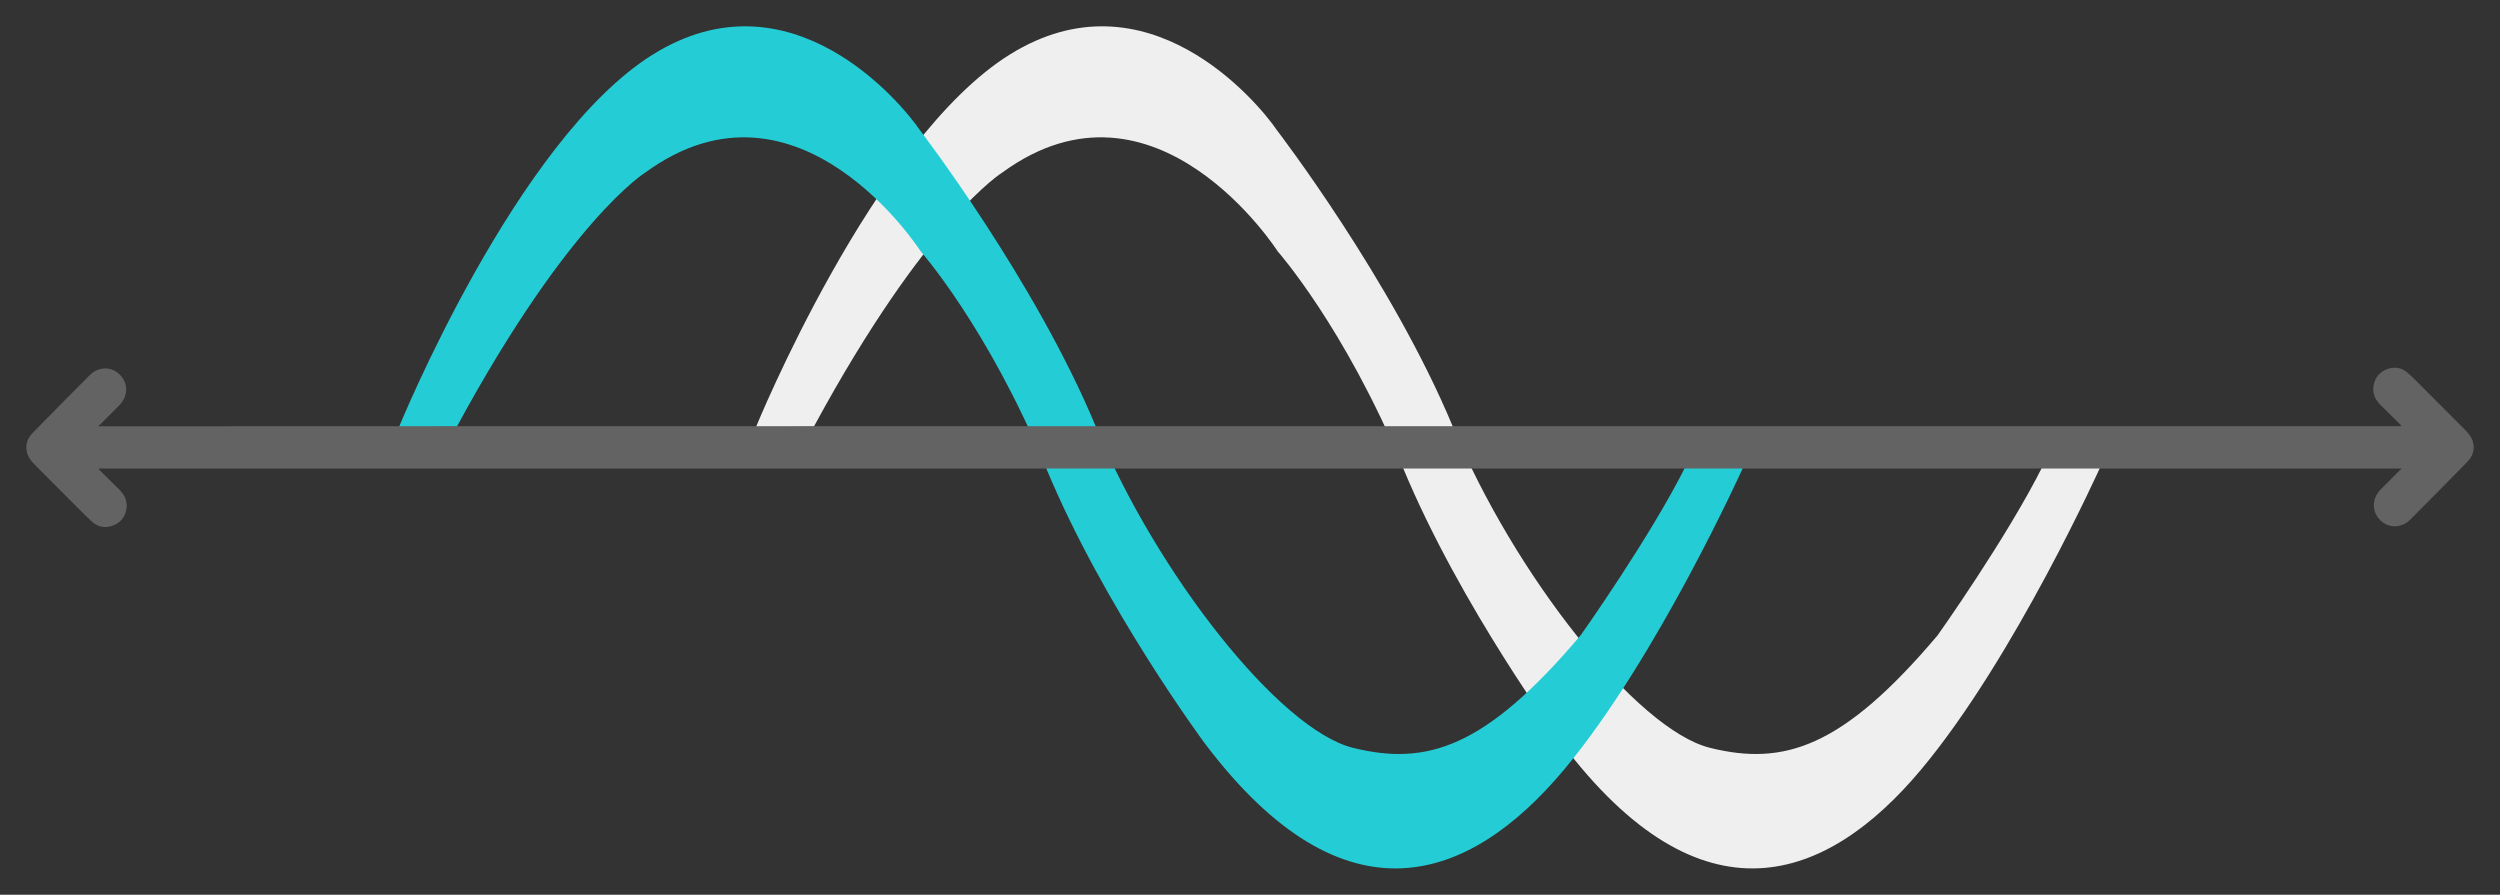 <?xml version="1.0" encoding="utf-8"?>
<!-- Generator: Adobe Illustrator 16.0.0, SVG Export Plug-In . SVG Version: 6.00 Build 0)  -->
<!DOCTYPE svg PUBLIC "-//W3C//DTD SVG 1.1//EN" "http://www.w3.org/Graphics/SVG/1.1/DTD/svg11.dtd">
<svg version="1.1" id="Layer_1" xmlns="http://www.w3.org/2000/svg" xmlns:xlink="http://www.w3.org/1999/xlink" x="0px" y="0px"
	 width="1900px" height="680px" viewBox="0 0 1900 680" enable-background="new 0 0 1900 680" xml:space="preserve">
<rect x="0" y="0" width="1900" height="680" fill="#333333" stroke="none"/>
<g>
	<g>
		<path fill="#EFEFEF" d="M574.463,324.759c0,0,89.116-218.747,193.091-283.376c103.969-64.631,188.142,35.794,202.989,57.669
			c0,0,87.472,114.014,133.68,225.376c46.216,111.362,139.286,230.015,195.408,243.934c56.111,13.921,100.664,0.002,172.947-85.508
			c0,0,52.979-74.573,80.209-129.26h44.068c0,0-65.854,146.66-137.146,231.673c-71.291,85.014-166.354,120.809-272.796-20.383
			c0,0-76.744-103.408-120.813-209.798c-44.062-106.392-95.058-164.061-95.058-164.061s-92.585-144.672-208.935-60.156
			c0,0-57.926,35.298-143.582,193.393L574.463,324.759z"/>
		<path fill="#24CDD5" d="M303.142,324.759c0,0,89.12-218.747,193.094-283.376c103.97-64.631,188.136,35.794,202.991,57.669
			c0,0,87.471,114.014,133.68,225.376c46.208,111.362,139.291,230.015,195.402,243.934c56.111,13.921,100.678,0.002,172.961-85.508
			c0,0,52.965-74.573,80.209-129.26h44.054c0,0-65.839,146.66-137.137,231.673c-71.3,85.014-166.358,120.809-272.807-20.383
			c0,0-76.745-103.408-120.806-209.798c-44.067-106.392-95.059-164.061-95.059-164.061S607.14,46.354,490.79,130.869
			c0,0-57.93,35.298-143.581,193.393L303.142,324.759z"/>
	</g>
	<path fill-rule="evenodd" clip-rule="evenodd" fill="#636363" d="M1879.663,336.807c-0.832-4.068-3.271-7.181-6.088-10.018
		c-11.469-11.521-22.957-23.026-34.457-34.513c-3.049-3.049-6.068-6.137-9.301-8.979c-4.563-4.006-9.971-4.791-15.529-2.777
		c-5.729,2.077-9.301,6.378-10.342,12.475c-0.998,5.798,1.068,10.632,5.158,14.685c5.246,5.205,10.504,10.397,15.758,15.596
		c-0.08,0.205-0.16,0.411-0.242,0.617c-0.793,0-1.594,0-2.383,0c-43.74,0-1602.504-0.016-1646.244,0.04
		c-0.066,0-0.134,0.006-0.2,0.006c-32.72,0.002-65.441,0.003-98.16,0.003c-0.789,0-1.578,0-2.366,0
		c-0.112-0.191-0.223-0.383-0.333-0.576c0.448-0.291,0.962-0.514,1.333-0.884c4.807-4.797,9.627-9.578,14.375-14.433
		c7.415-7.58,6.907-18.287-1.118-24.675c-6.286-5.007-15.241-4.372-21.396,1.804c-14.477,14.521-28.896,29.1-43.223,43.769
		c-3.793,3.881-5.729,8.636-4.572,14.248c0.837,4.069,3.273,7.181,6.096,10.018c11.462,11.522,22.947,23.026,34.445,34.514
		c3.052,3.049,6.074,6.137,9.309,8.979c4.558,4.006,9.966,4.791,15.523,2.776c5.723-2.076,9.299-6.378,10.344-12.475
		c0.995-5.798-1.073-10.632-5.158-14.684c-5.248-5.206-10.508-10.397-15.764-15.596c0.082-0.206,0.164-0.411,0.246-0.618
		c0.795,0,1.591,0,2.387,0c43.739,0,87.479,0.017,131.219-0.04c0.07,0,0.141-0.005,0.211-0.006
		c231.875-0.004,1572.653-0.002,1613.178-0.002c0.779,0,1.572,0,2.357,0c0.107,0.191,0.221,0.383,0.33,0.576
		c-0.445,0.291-0.953,0.514-1.328,0.883c-4.803,4.797-9.633,9.578-14.373,14.434c-7.416,7.579-6.9,18.287,1.111,24.675
		c6.293,5.006,15.246,4.371,21.398-1.804c14.475-14.521,28.902-29.101,43.234-43.77
		C1878.89,347.174,1880.827,342.42,1879.663,336.807z"/>
</g>
</svg>

